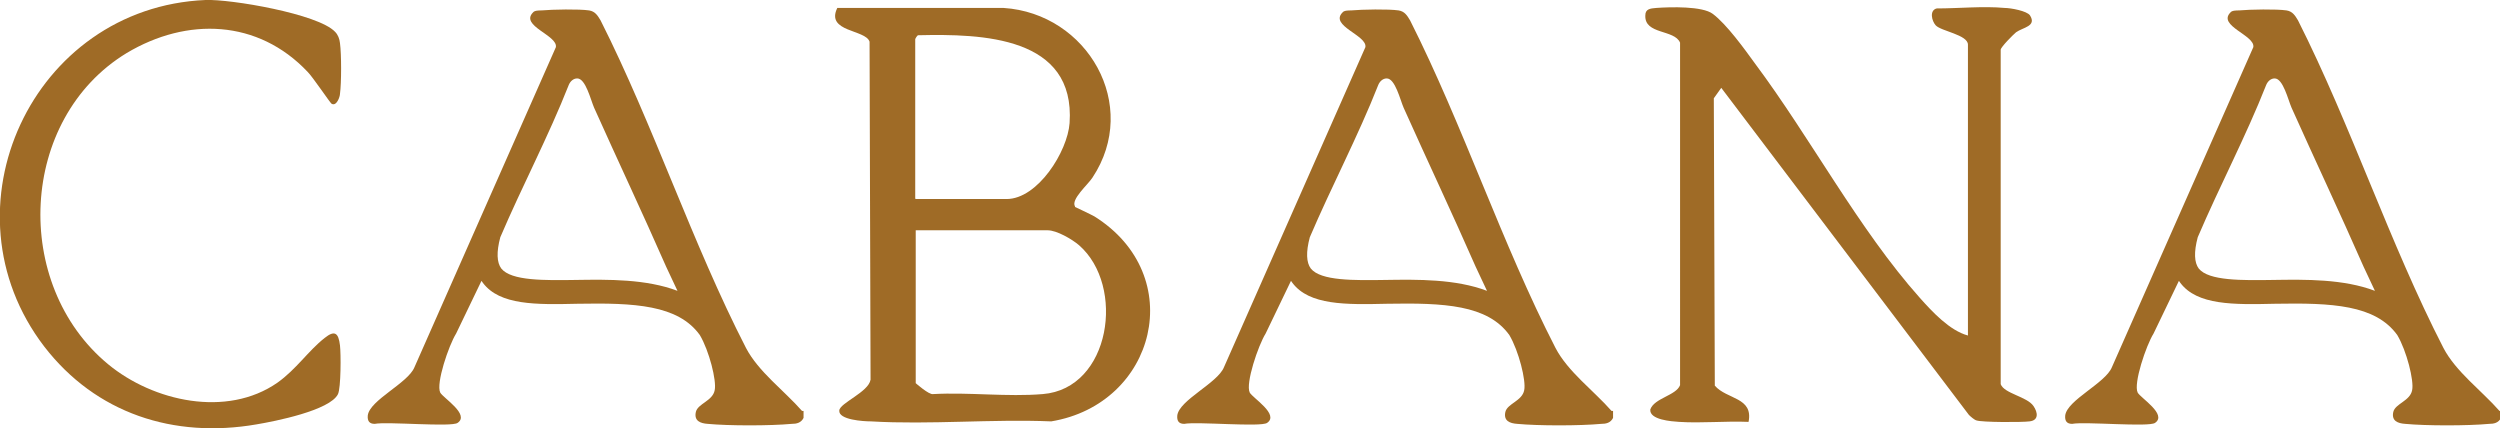 <?xml version="1.0" encoding="UTF-8"?><svg id="wordmark" xmlns="http://www.w3.org/2000/svg" viewBox="0 0 50.37 8.63"><defs><style>.cls-1{fill:#9f6b26;}</style></defs><path class="cls-1" d="M21.66,4.17s.32.15.39.19c1.9,1.19,1.24,3.78-.87,4.13-1.19-.05-2.45.07-3.63,0-.15,0-.66-.03-.64-.22.01-.15.59-.37.63-.62l-.02-6.81c-.08-.25-.89-.19-.65-.68h3.35c1.69.11,2.76,1.96,1.79,3.42-.09.14-.44.44-.35.58ZM18.45,4.01h1.83c.63,0,1.23-.96,1.27-1.53.12-1.75-1.76-1.8-3.05-1.77-.02,0-.06.07-.06.08v3.21ZM18.45,4.64v3.08s.27.24.35.22c.72-.04,1.5.06,2.21,0,1.37-.11,1.67-2.18.73-3-.14-.12-.45-.3-.63-.3h-2.66Z"/><path class="cls-1" d="M39.65,6.75V.9c0-.2-.54-.27-.65-.39-.08-.09-.13-.3.02-.34.44,0,.94-.05,1.37-.01.12,0,.45.06.51.15.14.22-.14.24-.28.34-.06.05-.3.29-.31.35v6.74c.07.19.53.25.66.44.09.13.11.29-.08.31-.15.02-.96.02-1.07-.02-.04-.01-.12-.08-.15-.11l-4.99-6.59-.15.21.02,5.79c.24.28.78.23.68.73-.46-.02-.95.03-1.4,0-.15-.01-.6-.04-.58-.25.08-.23.52-.28.6-.49V.86c-.11-.27-.72-.16-.7-.55,0-.13.1-.14.22-.15.28-.02.93-.04,1.14.12.28.21.64.71.85,1,1.12,1.5,2.09,3.34,3.32,4.72.25.28.6.66.97.76Z"/><path class="cls-1" d="M4.14,0c.51-.02,2.27.28,2.61.64.06.06.09.14.1.23.03.22.03.8,0,1.02,0,.06-.07.26-.17.2-.03-.02-.38-.54-.48-.64-1-1.06-2.43-1.11-3.65-.38C.38,2.39.23,5.73,2.18,7.34c.91.75,2.39,1.08,3.41.37.38-.27.62-.64.95-.9.2-.16.28-.11.31.15.02.17.02.85-.04.98-.16.33-1.28.55-1.64.61-1.67.29-3.24-.22-4.28-1.57C-1.23,4.21.65.15,4.14,0Z"/><path class="cls-1" d="M50.36,8.28c-.36-.41-.88-.79-1.13-1.27-1.08-2.1-1.86-4.48-2.93-6.6-.06-.1-.11-.18-.23-.2-.2-.03-.74-.02-.96,0-.05,0-.14,0-.17.04-.27.27.5.46.46.7l-2.85,6.45c-.13.32-.9.66-.94.97-.01.11.03.17.14.17.25-.05,1.55.07,1.67-.02.25-.17-.29-.5-.35-.61-.09-.18.17-.95.32-1.19l.51-1.06s.02.02.03.04c.34.45,1.07.44,1.91.42,1.14-.02,2.02.02,2.46.63.19.32.34.92.3,1.11-.04.22-.34.27-.38.44-.04.18.09.23.24.24.42.04,1.26.04,1.69,0,.1,0,.19-.02.24-.12v-.14ZM45.82,5.64c-.65.01-1.32.02-1.52-.23-.09-.12-.1-.33-.02-.63.44-1.03.97-2.03,1.38-3.07.03-.07.09-.13.17-.13.17,0,.27.43.34.59.48,1.07.98,2.13,1.45,3.2h0l.23.49c-.63-.24-1.4-.23-2.04-.22Z"/><path class="cls-1" d="M32.47,8.28c-.36-.41-.88-.79-1.13-1.27-1.08-2.1-1.86-4.48-2.93-6.6-.06-.1-.11-.18-.23-.2-.2-.03-.74-.02-.96,0-.05,0-.14,0-.17.04-.27.27.5.46.46.7l-2.85,6.45c-.13.32-.9.66-.94.97-.01.11.03.17.14.17.25-.05,1.55.07,1.67-.02.25-.17-.29-.5-.35-.61-.09-.18.17-.95.32-1.19l.51-1.06s.02.02.03.04c.34.45,1.07.44,1.91.42,1.14-.02,2.02.02,2.46.63.19.32.34.92.3,1.11-.04.22-.34.27-.38.44-.04.18.09.23.24.24.42.04,1.26.04,1.69,0,.1,0,.19-.02.24-.12v-.14ZM27.93,5.64c-.65.01-1.32.02-1.52-.23-.09-.12-.1-.33-.02-.63.44-1.03.97-2.03,1.38-3.07.03-.07.09-.13.17-.13.17,0,.27.43.34.59.48,1.07.98,2.13,1.45,3.2h0l.23.49c-.63-.24-1.4-.23-2.04-.22Z"/><path class="cls-1" d="M16.16,8.28c-.36-.41-.88-.79-1.13-1.27-1.08-2.1-1.86-4.48-2.93-6.6-.06-.1-.11-.18-.23-.2-.2-.03-.74-.02-.96,0-.05,0-.14,0-.17.04-.27.27.5.46.46.7l-2.85,6.45c-.13.32-.9.66-.94.97-.01.11.03.17.14.17.25-.05,1.55.07,1.67-.02.25-.17-.29-.5-.35-.61-.09-.18.17-.95.32-1.19l.51-1.06s.02.02.03.04c.34.45,1.07.44,1.91.42,1.14-.02,2.02.02,2.46.63.19.32.34.92.3,1.11-.04.22-.34.27-.38.44-.04.18.09.23.24.24.42.04,1.26.04,1.69,0,.1,0,.19-.02.24-.12v-.14ZM11.62,5.64c-.65.01-1.32.02-1.52-.23-.09-.12-.1-.33-.02-.63.44-1.03.97-2.03,1.38-3.07.03-.07.09-.13.17-.13.17,0,.27.43.34.59.48,1.07.98,2.13,1.45,3.2h0l.23.49c-.63-.24-1.4-.23-2.04-.22Z"/></svg>